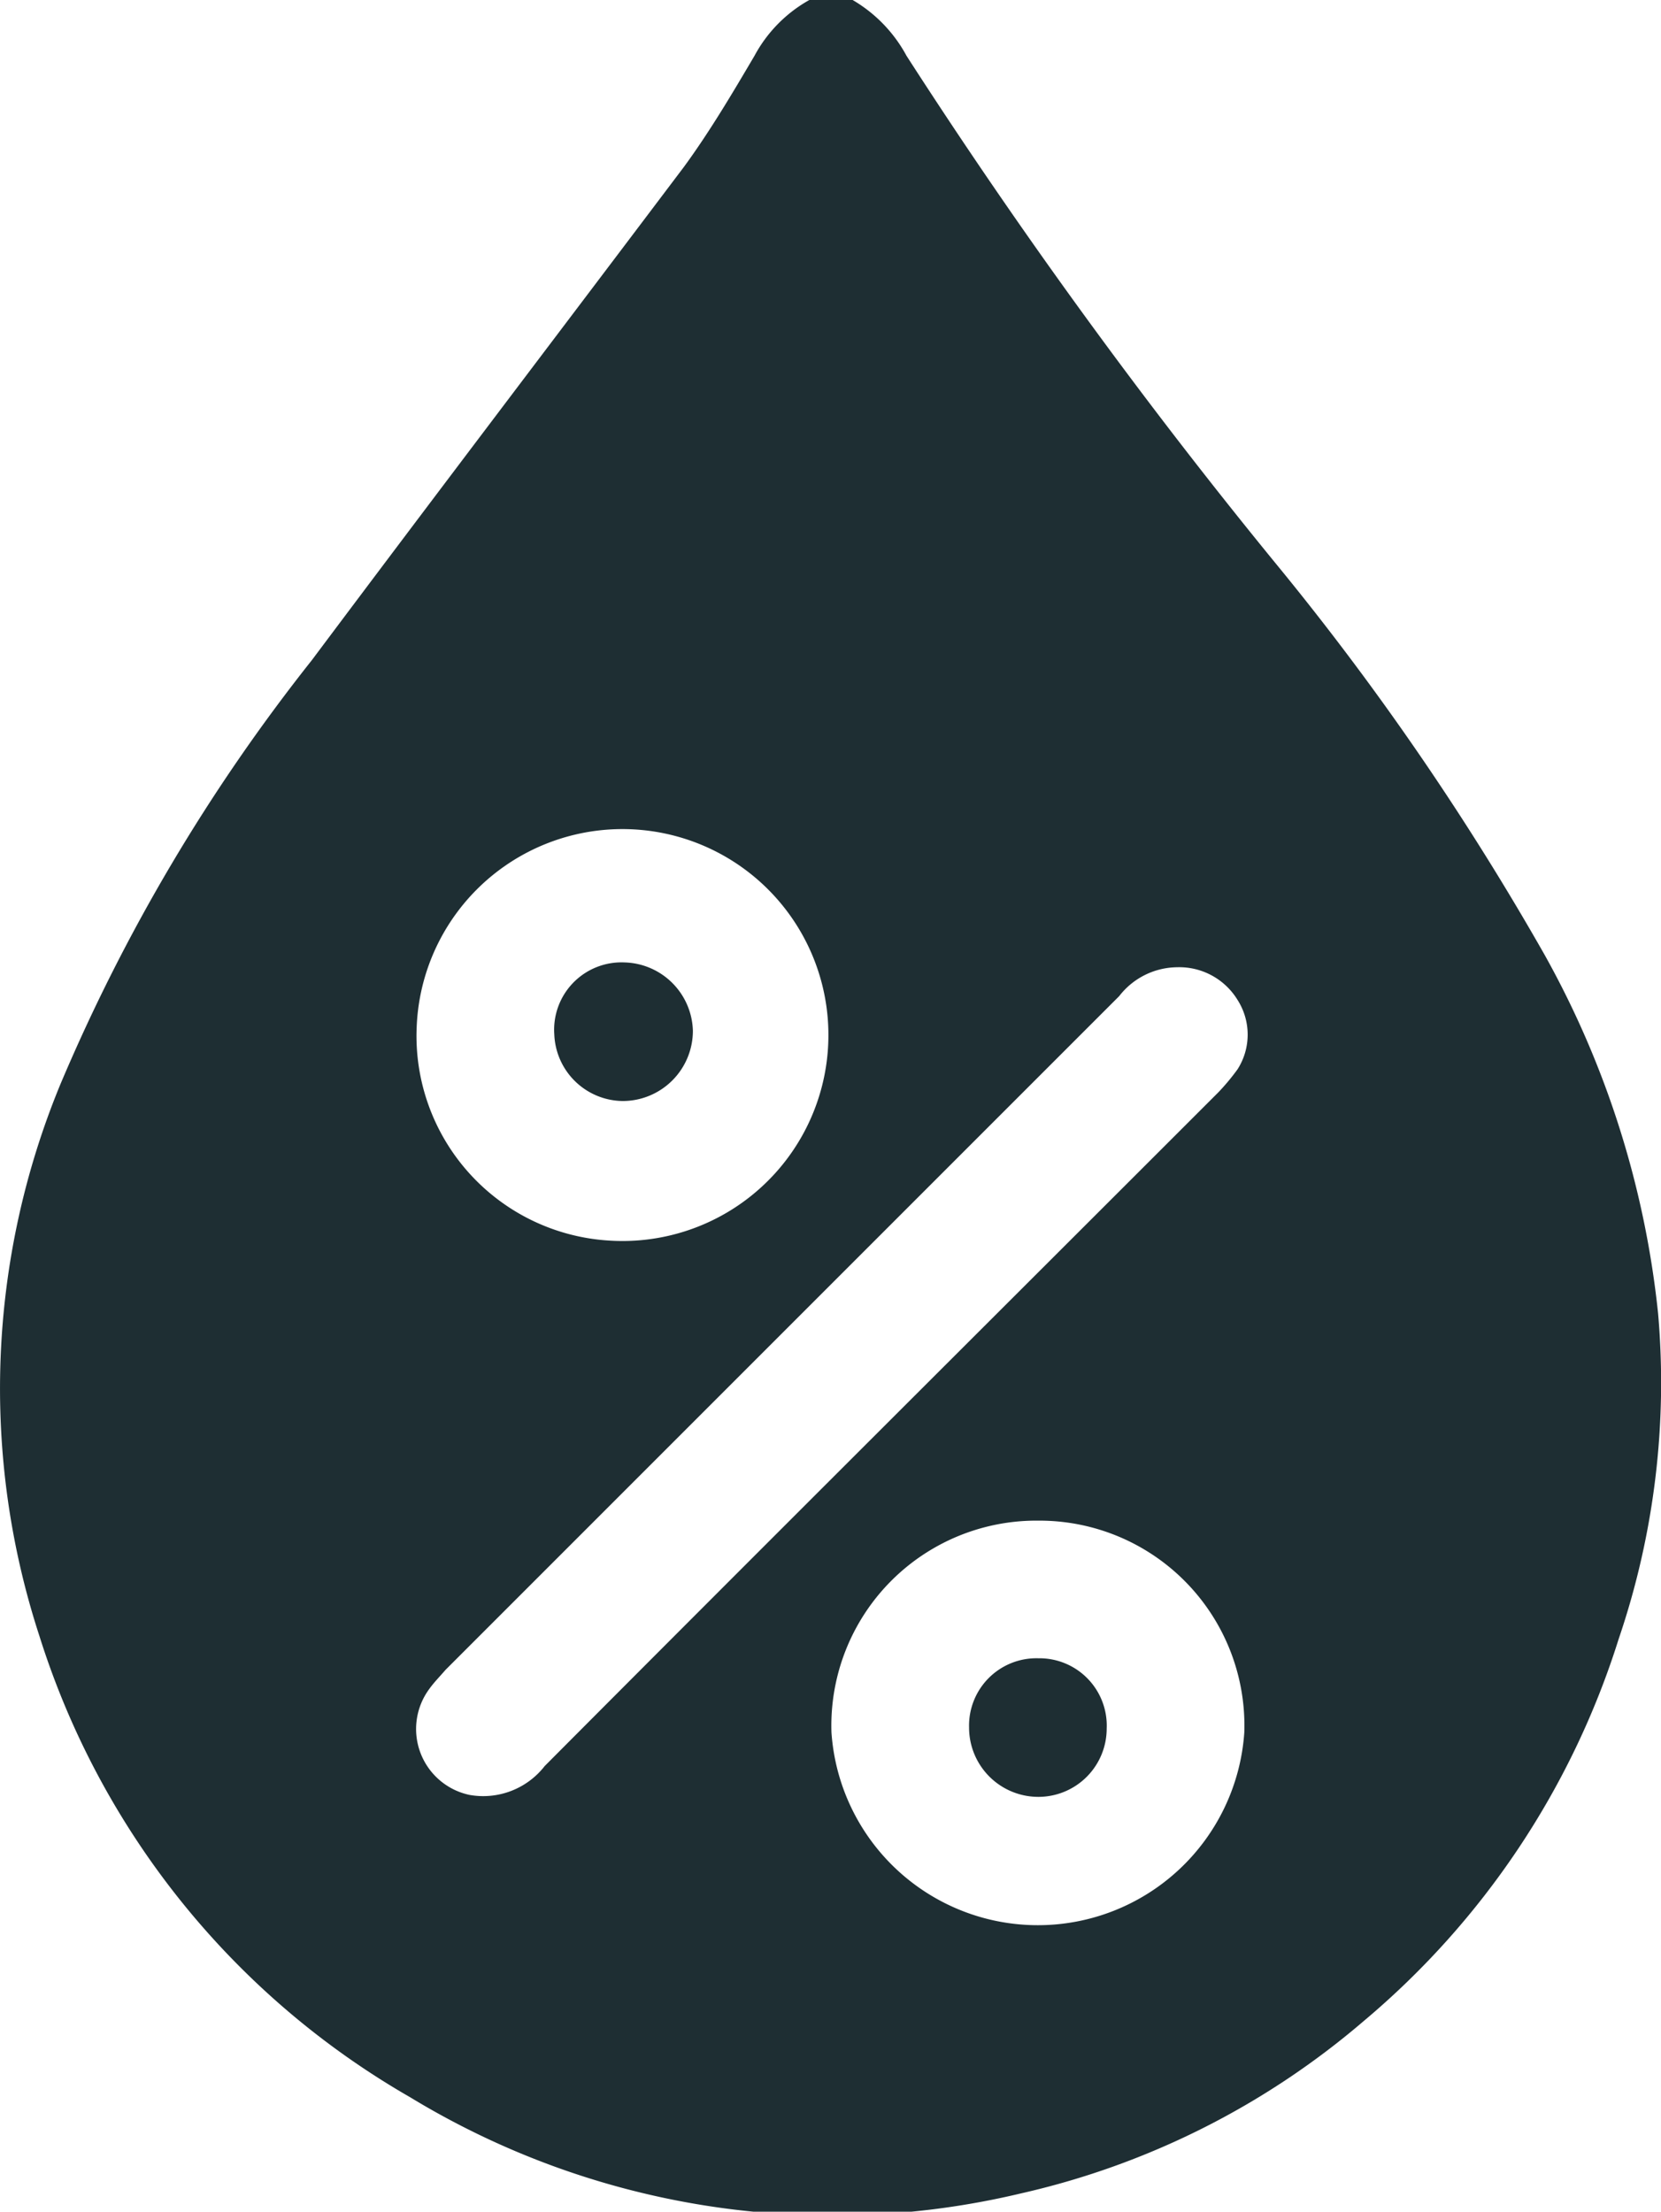 <?xml version="1.0" encoding="UTF-8"?> <svg xmlns="http://www.w3.org/2000/svg" viewBox="0 0 17.26 22.98"><defs><style>.cls-1{fill:#1e2e33;}</style></defs><g id="Calque_2" data-name="Calque 2"><g id="Calque_17" data-name="Calque 17"><path class="cls-1" d="M8.86,0a1.49,1.49,0,0,1,.56.58,57.74,57.74,0,0,0,3.89,5.34,28.89,28.89,0,0,1,2.74,4,9.7,9.7,0,0,1,1.18,3.73,8.26,8.26,0,0,1-.41,3.38A8.51,8.51,0,0,1,14.17,21a8.28,8.28,0,0,1-3.56,1.79,8.45,8.45,0,0,1-6.35-1A8.45,8.45,0,0,1,.41,17a8.28,8.28,0,0,1,.22-5.74A19,19,0,0,1,3.24,6.86C4.52,5.15,5.82,3.44,7.11,1.73c.27-.37.5-.76.73-1.15A1.45,1.45,0,0,1,8.41,0Zm3.37,10.05a.77.77,0,0,0-.6.3l-7,7c-.06.07-.12.13-.17.2a.7.7,0,0,0,.42,1.1.81.81,0,0,0,.78-.3c2.31-2.32,4.64-4.64,7-7a2.31,2.31,0,0,0,.2-.24.67.67,0,0,0,0-.72A.71.71,0,0,0,12.23,10.05Zm-5.9,2.84a2.14,2.14,0,1,0-2-2.22A2.13,2.13,0,0,0,6.33,12.89Zm4.46,2.91A2.13,2.13,0,0,0,8.64,18a2.15,2.15,0,0,0,4.29,0A2.13,2.13,0,0,0,10.79,15.8Z"></path><path class="cls-1" d="M5.76,10.75A.7.7,0,0,1,6.49,10a.73.73,0,0,1,.71.71.73.73,0,0,1-.73.73A.72.72,0,0,1,5.76,10.75Z"></path><path class="cls-1" d="M10.79,17.23a.7.7,0,0,1,.71.73.71.71,0,0,1-.7.71.72.72,0,0,1-.73-.72A.7.7,0,0,1,10.79,17.23Z"></path></g></g></svg> 